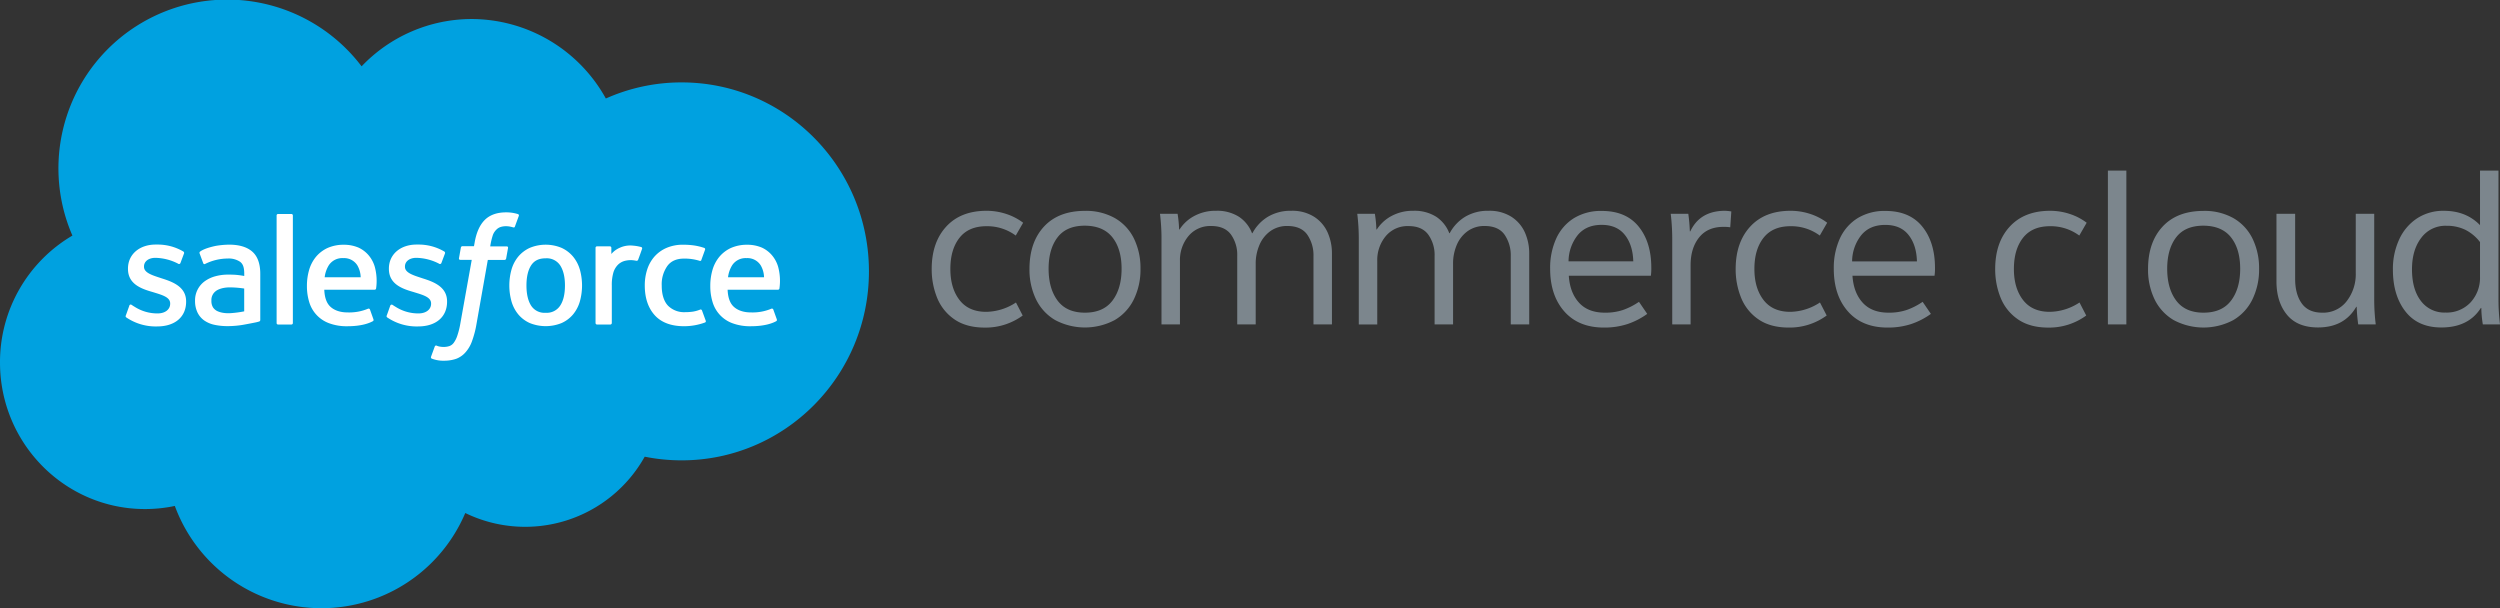 <svg id="Layer_1" data-name="Layer 1" xmlns="http://www.w3.org/2000/svg" viewBox="0 0 1035.74 251.98"><rect x="0" y="0" width="1035.74" height="251.98" fill="#333333" stroke="none"/><defs><style>.cls-1{fill:#00a1e0;}.cls-2,.cls-3{fill:#fff;}.cls-3{fill-rule:evenodd;}.cls-4{fill:#7c868d;}</style></defs><title>2016sf_CommerceCloud_logo_RGB</title><path class="cls-1" d="M221.81,297.49a63.09,63.09,0,0,1,45.65-19.6A63.73,63.73,0,0,1,323,310.82a76.75,76.75,0,0,1,31.39-6.67c42.86,0,77.61,35.05,77.61,78.29s-34.75,78.29-77.61,78.29a77.28,77.28,0,0,1-15.29-1.52,56.73,56.73,0,0,1-74.34,23.34,64.73,64.73,0,0,1-120.33-2.93,59.66,59.66,0,0,1-12.35,1.29C98.9,480.91,72,453.73,72,420.2a60.8,60.8,0,0,1,30-52.59A69.91,69.91,0,0,1,221.81,297.49Z" transform="translate(-72 -270.01)"/><path class="cls-2" d="M124.14,400.68a0.61,0.61,0,0,0,.15.82,21.67,21.67,0,0,0,12.82,3.75c7.38,0,12-3.93,12-10.25v-0.13c0-5.85-5.18-8-10-9.5l-0.63-.21c-3.66-1.19-6.82-2.21-6.82-4.63v-0.12c0-2.06,1.85-3.58,4.71-3.58a21.3,21.3,0,0,1,9.38,2.4,0.63,0.63,0,0,0,1-.23c0.14-.37,1.37-3.68,1.5-4a0.69,0.69,0,0,0-.36-0.83,20.94,20.94,0,0,0-10.58-2.84H136.5c-6.76,0-11.48,4.09-11.48,9.94v0.13c0,6.16,5.2,8.17,10.08,9.56l0.78,0.24c3.55,1.09,6.62,2,6.62,4.53v0.13c0,2.29-2,4-5.2,4a17.43,17.43,0,0,1-9.51-2.74c-0.52-.3-0.82-0.52-1.22-0.77a0.59,0.59,0,0,0-1,.33Z" transform="translate(-72 -270.01)"/><path class="cls-2" d="M232.25,400.68a0.61,0.61,0,0,0,.15.82,21.67,21.67,0,0,0,12.82,3.75c7.39,0,12-3.93,12-10.25v-0.13c0-5.85-5.18-8-10-9.5l-0.63-.21c-3.66-1.19-6.82-2.21-6.82-4.63v-0.12c0-2.06,1.85-3.58,4.71-3.58a21.3,21.3,0,0,1,9.38,2.4,0.63,0.63,0,0,0,1-.23l1.5-4a0.69,0.69,0,0,0-.36-0.83,20.94,20.94,0,0,0-10.58-2.84H244.6c-6.76,0-11.48,4.09-11.48,9.94v0.13c0,6.16,5.2,8.17,10.08,9.56l0.78,0.24c3.55,1.09,6.62,2,6.62,4.53v0.13c0,2.29-2,4-5.2,4a17.43,17.43,0,0,1-9.51-2.74c-0.52-.3-0.82-0.51-1.22-0.77a0.63,0.63,0,0,0-1,.33Z" transform="translate(-72 -270.01)"/><path class="cls-2" d="M312.22,381.67a14.9,14.9,0,0,0-2.81-5.36,13.56,13.56,0,0,0-4.73-3.6,17.15,17.15,0,0,0-13.22,0,13.56,13.56,0,0,0-4.74,3.6,14.91,14.91,0,0,0-2.8,5.35,24.66,24.66,0,0,0,0,13.25,14.9,14.9,0,0,0,2.81,5.36,13.26,13.26,0,0,0,4.74,3.57,17.52,17.52,0,0,0,13.21,0,13.25,13.25,0,0,0,4.74-3.57,14.9,14.9,0,0,0,2.81-5.36,24.66,24.66,0,0,0,0-13.25m-6.17,6.62c0,3.57-.67,6.39-2,8.38a6.63,6.63,0,0,1-6,2.93,6.55,6.55,0,0,1-6-2.93c-1.29-2-1.95-4.81-1.95-8.38s0.66-6.38,1.95-8.35,3.23-2.9,6-2.9a6.65,6.65,0,0,1,6,2.9c1.31,2,2,4.78,2,8.35" transform="translate(-72 -270.01)"/><path class="cls-3" d="M362.84,398.65a0.58,0.58,0,0,0-.79-0.37,14.18,14.18,0,0,1-2.87.82,22,22,0,0,1-3.38.24,9.39,9.39,0,0,1-7-2.64c-1.7-1.76-2.66-4.59-2.65-8.43a13.09,13.09,0,0,1,2.37-8.12c1.5-2,3.79-3,6.84-3a20.64,20.64,0,0,1,6.52.93,0.53,0.53,0,0,0,.71-0.43c0.54-1.5.94-2.56,1.52-4.21a0.56,0.56,0,0,0-.38-0.73,24.29,24.29,0,0,0-4.11-1,31.24,31.24,0,0,0-4.62-.31,16.83,16.83,0,0,0-6.87,1.32,14.25,14.25,0,0,0-5,3.6,15.19,15.19,0,0,0-3,5.35,21.26,21.26,0,0,0-1,6.64c0,5.11,1.38,9.24,4.1,12.27s6.83,4.58,12.17,4.58a25.11,25.11,0,0,0,8.73-1.56,0.56,0.56,0,0,0,.25-0.73Z" transform="translate(-72 -270.01)"/><path class="cls-3" d="M394.37,380.51a13,13,0,0,0-2.67-4.89,12.18,12.18,0,0,0-4-3,15.21,15.21,0,0,0-6-1.21,16.35,16.35,0,0,0-6.89,1.34,13.74,13.74,0,0,0-4.8,3.67,15.11,15.11,0,0,0-2.83,5.42,23.49,23.49,0,0,0-.91,6.66,22.37,22.37,0,0,0,.95,6.66,13.37,13.37,0,0,0,8.27,8.78,20.9,20.9,0,0,0,7.57,1.23c6,0,9.2-1.36,10.51-2.09,0.23-.13.45-0.35,0.18-1l-1.37-3.82a0.6,0.6,0,0,0-.79-0.36,20.09,20.09,0,0,1-8.57,1.54c-3.23,0-5.63-1-7.14-2.46s-2.3-3.77-2.43-6.94l20.86,0a0.61,0.61,0,0,0,.61-0.54A22.28,22.28,0,0,0,394.37,380.51Zm-20.75,4.36a12.17,12.17,0,0,1,1.69-4.92,6.65,6.65,0,0,1,6-3,6.48,6.48,0,0,1,5.85,3,10.32,10.32,0,0,1,1.38,4.92H373.62Z" transform="translate(-72 -270.01)"/><path class="cls-3" d="M227.26,380.51a13,13,0,0,0-2.67-4.89,12.18,12.18,0,0,0-4-3,15.21,15.21,0,0,0-6-1.21,16.35,16.35,0,0,0-6.89,1.34,13.75,13.75,0,0,0-4.8,3.67,15.1,15.1,0,0,0-2.83,5.42,23.49,23.49,0,0,0-.91,6.66,22.37,22.37,0,0,0,.95,6.66,13.38,13.38,0,0,0,8.27,8.78,20.9,20.9,0,0,0,7.57,1.23c6,0,9.2-1.36,10.51-2.09,0.23-.13.45-0.35,0.18-1l-1.36-3.82a0.6,0.6,0,0,0-.79-0.36,20.09,20.09,0,0,1-8.57,1.54c-3.23,0-5.63-1-7.14-2.46s-2.3-3.77-2.43-6.94l20.86,0a0.61,0.61,0,0,0,.61-0.54A22.28,22.28,0,0,0,227.26,380.51Zm-20.75,4.36a12.17,12.17,0,0,1,1.69-4.92,6.65,6.65,0,0,1,6-3,6.48,6.48,0,0,1,5.85,3,10.33,10.33,0,0,1,1.38,4.92H206.51Z" transform="translate(-72 -270.01)"/><path class="cls-2" d="M169.71,383.87c-0.85-.06-1.94-0.09-3.26-0.09a19.77,19.77,0,0,0-5.14.66,13.47,13.47,0,0,0-4.36,2,9.75,9.75,0,0,0-4.14,8.25,10.9,10.9,0,0,0,1,4.76,8.65,8.65,0,0,0,2.72,3.27,11.48,11.48,0,0,0,4.25,1.84,25,25,0,0,0,5.52.56,38.07,38.07,0,0,0,6.34-.53c2-.35,4.56-0.86,5.25-1s1.46-.37,1.46-0.37a0.66,0.66,0,0,0,.48-0.68V383.46c0-4.19-1.12-7.29-3.32-9.21s-5.41-2.88-9.58-2.88a34.34,34.34,0,0,0-5.59.52s-4.55.88-6.43,2.35a0.65,0.65,0,0,0-.19.83l1.48,4a0.53,0.53,0,0,0,.68.34,2.72,2.72,0,0,0,.34-0.17,21.22,21.22,0,0,1,9.09-2.12,8.41,8.41,0,0,1,5.16,1.35c1.14,0.87,1.72,2.19,1.72,5v0.88C171.36,384,169.71,383.87,169.71,383.87Zm-8.3,14.66a4.13,4.13,0,0,1-1.2-1.24,5,5,0,0,1-.62-2.71,4.58,4.58,0,0,1,1.86-4s1.8-1.56,6.05-1.51a42.48,42.48,0,0,1,5.67.48V399h0a42.41,42.41,0,0,1-5.64.75C163.28,400,161.39,398.53,161.41,398.53Z" transform="translate(-72 -270.01)"/><path class="cls-3" d="M338,373.12a0.57,0.57,0,0,0-.31-0.75,18.24,18.24,0,0,0-3.5-.6,10.36,10.36,0,0,0-5.38.87,9.39,9.39,0,0,0-3.53,2.6V372.7a0.6,0.6,0,0,0-.6-0.63h-5.35a0.6,0.6,0,0,0-.6.63v31.13a0.63,0.63,0,0,0,.63.63h5.48a0.63,0.63,0,0,0,.63-0.63V388.27a18.34,18.34,0,0,1,.69-5.48,7.84,7.84,0,0,1,1.83-3.07,6.36,6.36,0,0,1,2.58-1.55,10.09,10.09,0,0,1,2.8-.39,11.83,11.83,0,0,1,2.29.28,0.71,0.71,0,0,0,.76-0.56C336.8,376.55,337.81,373.69,338,373.12Z" transform="translate(-72 -270.01)"/><path class="cls-3" d="M286.55,358.7a17.17,17.17,0,0,0-2.06-.49,16.17,16.17,0,0,0-2.84-.22c-3.77,0-6.75,1.07-8.84,3.17s-3.49,5.27-4.19,9.46L268.37,372h-4.74a0.7,0.7,0,0,0-.7.61L262.15,377c-0.05.42,0.12,0.67,0.68,0.67h4.61l-4.68,26.12a32.59,32.59,0,0,1-1.25,5.14,10.58,10.58,0,0,1-1.46,3,3.86,3.86,0,0,1-1.91,1.47,7.76,7.76,0,0,1-2.45.35,9.52,9.52,0,0,1-1.67-.18,5,5,0,0,1-1.13-.37,0.57,0.57,0,0,0-.75.33c-0.17.44-1.4,3.82-1.55,4.24a0.62,0.62,0,0,0,.32.83,15.75,15.75,0,0,0,1.91.56,12.61,12.61,0,0,0,3.06.29,15.26,15.26,0,0,0,5.12-.79,9.59,9.59,0,0,0,3.86-2.69,13.89,13.89,0,0,0,2.71-4.67,39.82,39.82,0,0,0,1.83-7l4.7-26.6H281a0.7,0.7,0,0,0,.7-0.61l0.78-4.34c0.05-.42-0.12-0.67-0.68-0.67H275.1a28.52,28.52,0,0,1,1.1-4.71,6,6,0,0,1,1.46-2.23,4.35,4.35,0,0,1,1.75-1.09,7.3,7.3,0,0,1,2.24-.32,8.57,8.57,0,0,1,1.71.17c0.65,0.14.9,0.21,1.07,0.26,0.68,0.21.77,0,.91-0.32l1.6-4.38A0.56,0.56,0,0,0,286.55,358.7Z" transform="translate(-72 -270.01)"/><path class="cls-3" d="M193.33,403.83a0.6,0.6,0,0,1-.6.63H187.2a0.6,0.6,0,0,1-.6-0.63V359.29a0.6,0.6,0,0,1,.6-0.63h5.53a0.6,0.6,0,0,1,.6.63v44.53Z" transform="translate(-72 -270.01)"/><path class="cls-4" d="M480.65,357.34a25.89,25.89,0,0,1,8.23,1.31,23.76,23.76,0,0,1,7,3.64l-3.06,5.31a19.86,19.86,0,0,0-12.15-3.87q-7.38,0-11.16,4.81t-3.78,12.92q0,7.92,3.78,12.83t11.07,4.91a22.88,22.88,0,0,0,12.33-3.87l2.79,5.4a26,26,0,0,1-15.66,5q-7.74,0-12.69-3.46a19.68,19.68,0,0,1-7.15-9A31.31,31.31,0,0,1,458,381.46q0-11,6-17.55T480.65,357.34Z" transform="translate(-72 -270.01)"/><path class="cls-4" d="M544.5,381.37A28.1,28.1,0,0,1,541.76,394a20.15,20.15,0,0,1-7.92,8.6,26.29,26.29,0,0,1-24.71,0,20.11,20.11,0,0,1-7.92-8.6,28.18,28.18,0,0,1-2.7-12.6q0-11,6-17.5t16.92-6.53a24.36,24.36,0,0,1,12.46,3,19.76,19.76,0,0,1,7.88,8.42A27.84,27.84,0,0,1,544.5,381.37Zm-38.07,0q0,8.19,3.73,13.18t11.3,5q7.65,0,11.43-5t3.78-13.18q0-8.19-3.78-13t-11.43-4.86q-7.65,0-11.34,4.86T506.43,381.37Z" transform="translate(-72 -270.01)"/><path class="cls-4" d="M553.21,368.86a85.72,85.72,0,0,0-.63-10.26h7.29a49.24,49.24,0,0,1,.63,6.48h0.18a16.34,16.34,0,0,1,6.08-5.58,18.42,18.42,0,0,1,9-2.16,16.82,16.82,0,0,1,9.54,2.48,14.3,14.3,0,0,1,5.4,6.79h0.18a17.65,17.65,0,0,1,6.39-6.79,18.29,18.29,0,0,1,9.72-2.48,16.91,16.91,0,0,1,9.45,2.48,15,15,0,0,1,5.58,6.48,21.16,21.16,0,0,1,1.8,8.78v29.34h-7.65V376.15a15,15,0,0,0-2.57-8.91q-2.56-3.6-8.23-3.6a11.76,11.76,0,0,0-7.11,2.16,13.47,13.47,0,0,0-4.5,5.76,19.57,19.57,0,0,0-1.53,7.74v25.11h-7.65V376A14.43,14.43,0,0,0,582,367.2q-2.61-3.56-8.19-3.55a11.7,11.7,0,0,0-9.45,4.18,15.5,15.5,0,0,0-3.51,10.3v26.28h-7.65V368.86Z" transform="translate(-72 -270.01)"/><path class="cls-4" d="M634.94,368.86a85.62,85.62,0,0,0-.63-10.26h7.29a49.15,49.15,0,0,1,.63,6.48h0.18a16.34,16.34,0,0,1,6.08-5.58,18.42,18.42,0,0,1,9-2.16,16.82,16.82,0,0,1,9.54,2.48,14.31,14.31,0,0,1,5.4,6.79h0.18a17.64,17.64,0,0,1,6.39-6.79,18.29,18.29,0,0,1,9.72-2.48,16.91,16.91,0,0,1,9.45,2.48,15,15,0,0,1,5.58,6.48,21.18,21.18,0,0,1,1.8,8.78v29.34h-7.65V376.15a15,15,0,0,0-2.57-8.91q-2.56-3.6-8.24-3.6A11.76,11.76,0,0,0,680,365.8a13.47,13.47,0,0,0-4.5,5.76A19.56,19.56,0,0,0,674,379.3v25.11h-7.65V376a14.43,14.43,0,0,0-2.61-8.77q-2.61-3.56-8.19-3.55a11.7,11.7,0,0,0-9.45,4.18,15.5,15.5,0,0,0-3.51,10.3v26.28h-7.65V368.86Z" transform="translate(-72 -270.01)"/><path class="cls-4" d="M755.95,384.25h-34q0.45,7,4.23,11.16t10.8,4.14a22.82,22.82,0,0,0,7.42-1.12,28.11,28.11,0,0,0,6.62-3.38l3.42,5a30.18,30.18,0,0,1-8.23,4.23,30.79,30.79,0,0,1-9.68,1.44q-10.53,0-16.42-6.66t-5.89-17.73a29.28,29.28,0,0,1,2.52-12.51,19.31,19.31,0,0,1,7.33-8.42,21.35,21.35,0,0,1,11.57-3q10,0,15.25,6.48T756.13,381A21.53,21.53,0,0,1,755.95,384.25Zm-7.29-5.94q-0.18-6.84-3.51-11t-9.63-4.14q-6.39,0-9.9,4.27a17.74,17.74,0,0,0-3.78,10.85h26.82Z" transform="translate(-72 -270.01)"/><path class="cls-4" d="M764.8,368.86a85.62,85.62,0,0,0-.63-10.26h7.29a72.1,72.1,0,0,1,.63,7.29h0.18q4-8.55,14.4-8.55a22,22,0,0,1,2.61.27l-0.45,6.57A15.69,15.69,0,0,0,786,364q-6.57,0-10.08,4.41t-3.51,11.43v24.57H764.8V368.86Z" transform="translate(-72 -270.01)"/><path class="cls-4" d="M813.75,357.34a25.9,25.9,0,0,1,8.24,1.31,23.74,23.74,0,0,1,7,3.64l-3.06,5.31a19.86,19.86,0,0,0-12.15-3.87q-7.38,0-11.16,4.81t-3.78,12.92q0,7.92,3.78,12.83t11.07,4.91A22.88,22.88,0,0,0,826,395.32l2.79,5.4a26,26,0,0,1-15.66,5q-7.74,0-12.69-3.46a19.68,19.68,0,0,1-7.15-9,31.3,31.3,0,0,1-2.21-11.79q0-11,6-17.55T813.75,357.34Z" transform="translate(-72 -270.01)"/><path class="cls-4" d="M873.47,384.25h-34q0.45,7,4.23,11.16t10.8,4.14a22.83,22.83,0,0,0,7.43-1.12,28.1,28.1,0,0,0,6.61-3.38l3.42,5a30.2,30.2,0,0,1-8.24,4.23,30.79,30.79,0,0,1-9.67,1.44q-10.53,0-16.43-6.66t-5.89-17.73a29.29,29.29,0,0,1,2.52-12.51,19.3,19.3,0,0,1,7.34-8.42,21.35,21.35,0,0,1,11.56-3q10,0,15.25,6.48T873.66,381A21.37,21.37,0,0,1,873.47,384.25Zm-7.29-5.94q-0.18-6.84-3.51-11T853,363.19q-6.39,0-9.9,4.27a17.73,17.73,0,0,0-3.78,10.85h26.82Z" transform="translate(-72 -270.01)"/><path class="cls-4" d="M921.26,357.34a25.9,25.9,0,0,1,8.24,1.31,23.74,23.74,0,0,1,7,3.64l-3.06,5.31a19.86,19.86,0,0,0-12.15-3.87q-7.38,0-11.16,4.81t-3.78,12.92q0,7.92,3.78,12.83t11.07,4.91a22.88,22.88,0,0,0,12.33-3.87l2.79,5.4a26,26,0,0,1-15.66,5q-7.74,0-12.69-3.46a19.69,19.69,0,0,1-7.16-9,31.32,31.32,0,0,1-2.21-11.79q0-11,6-17.55T921.26,357.34Z" transform="translate(-72 -270.01)"/><path class="cls-4" d="M952.94,340.69v63.72h-7.65V340.69h7.65Z" transform="translate(-72 -270.01)"/><path class="cls-4" d="M1007.93,381.37a28.11,28.11,0,0,1-2.75,12.65,20.15,20.15,0,0,1-7.92,8.6,26.29,26.29,0,0,1-24.71,0,20.11,20.11,0,0,1-7.92-8.6,28.19,28.19,0,0,1-2.7-12.6q0-11,6-17.5t16.92-6.53a24.36,24.36,0,0,1,12.46,3,19.76,19.76,0,0,1,7.87,8.42A27.84,27.84,0,0,1,1007.93,381.37Zm-38.07,0q0,8.19,3.74,13.18t11.29,5q7.65,0,11.43-5t3.78-13.18q0-8.19-3.78-13t-11.43-4.86q-7.65,0-11.34,4.86T969.86,381.37Z" transform="translate(-72 -270.01)"/><path class="cls-4" d="M1015.13,386.68V358.6h7.74v27q0,6.3,2.75,10.13t8.5,3.82a12.25,12.25,0,0,0,10.08-4.73,18.2,18.2,0,0,0,3.78-11.75V358.6h7.65v35.64a84.67,84.67,0,0,0,.63,10.17H1049a65.74,65.74,0,0,1-.63-7.29h-0.18q-4.95,8.55-15.84,8.55-8.55,0-12.87-5.26T1015.13,386.68Z" transform="translate(-72 -270.01)"/><path class="cls-4" d="M1107.74,404.42h-7.11a44.41,44.41,0,0,1-.63-6.84h-0.18q-5.13,8.1-16.38,8.1-9.72,0-14.9-6.66t-5.17-17.37a29.09,29.09,0,0,1,2.57-12.37,20.74,20.74,0,0,1,7.33-8.73,19.74,19.74,0,0,1,11.25-3.2q9.18,0,14.94,5.94V340.69h7.65v53.55A84.67,84.67,0,0,0,1107.74,404.42Zm-8.28-19.71V370.3a17.86,17.86,0,0,0-6.08-5.08,17.39,17.39,0,0,0-7.78-1.67,12.45,12.45,0,0,0-10.49,5q-3.83,5-3.83,13.05,0,8.28,3.69,13.09a12.1,12.1,0,0,0,10.17,4.81,13.56,13.56,0,0,0,10.39-4.19A15,15,0,0,0,1099.46,384.7Z" transform="translate(-72 -270.01)"/></svg>